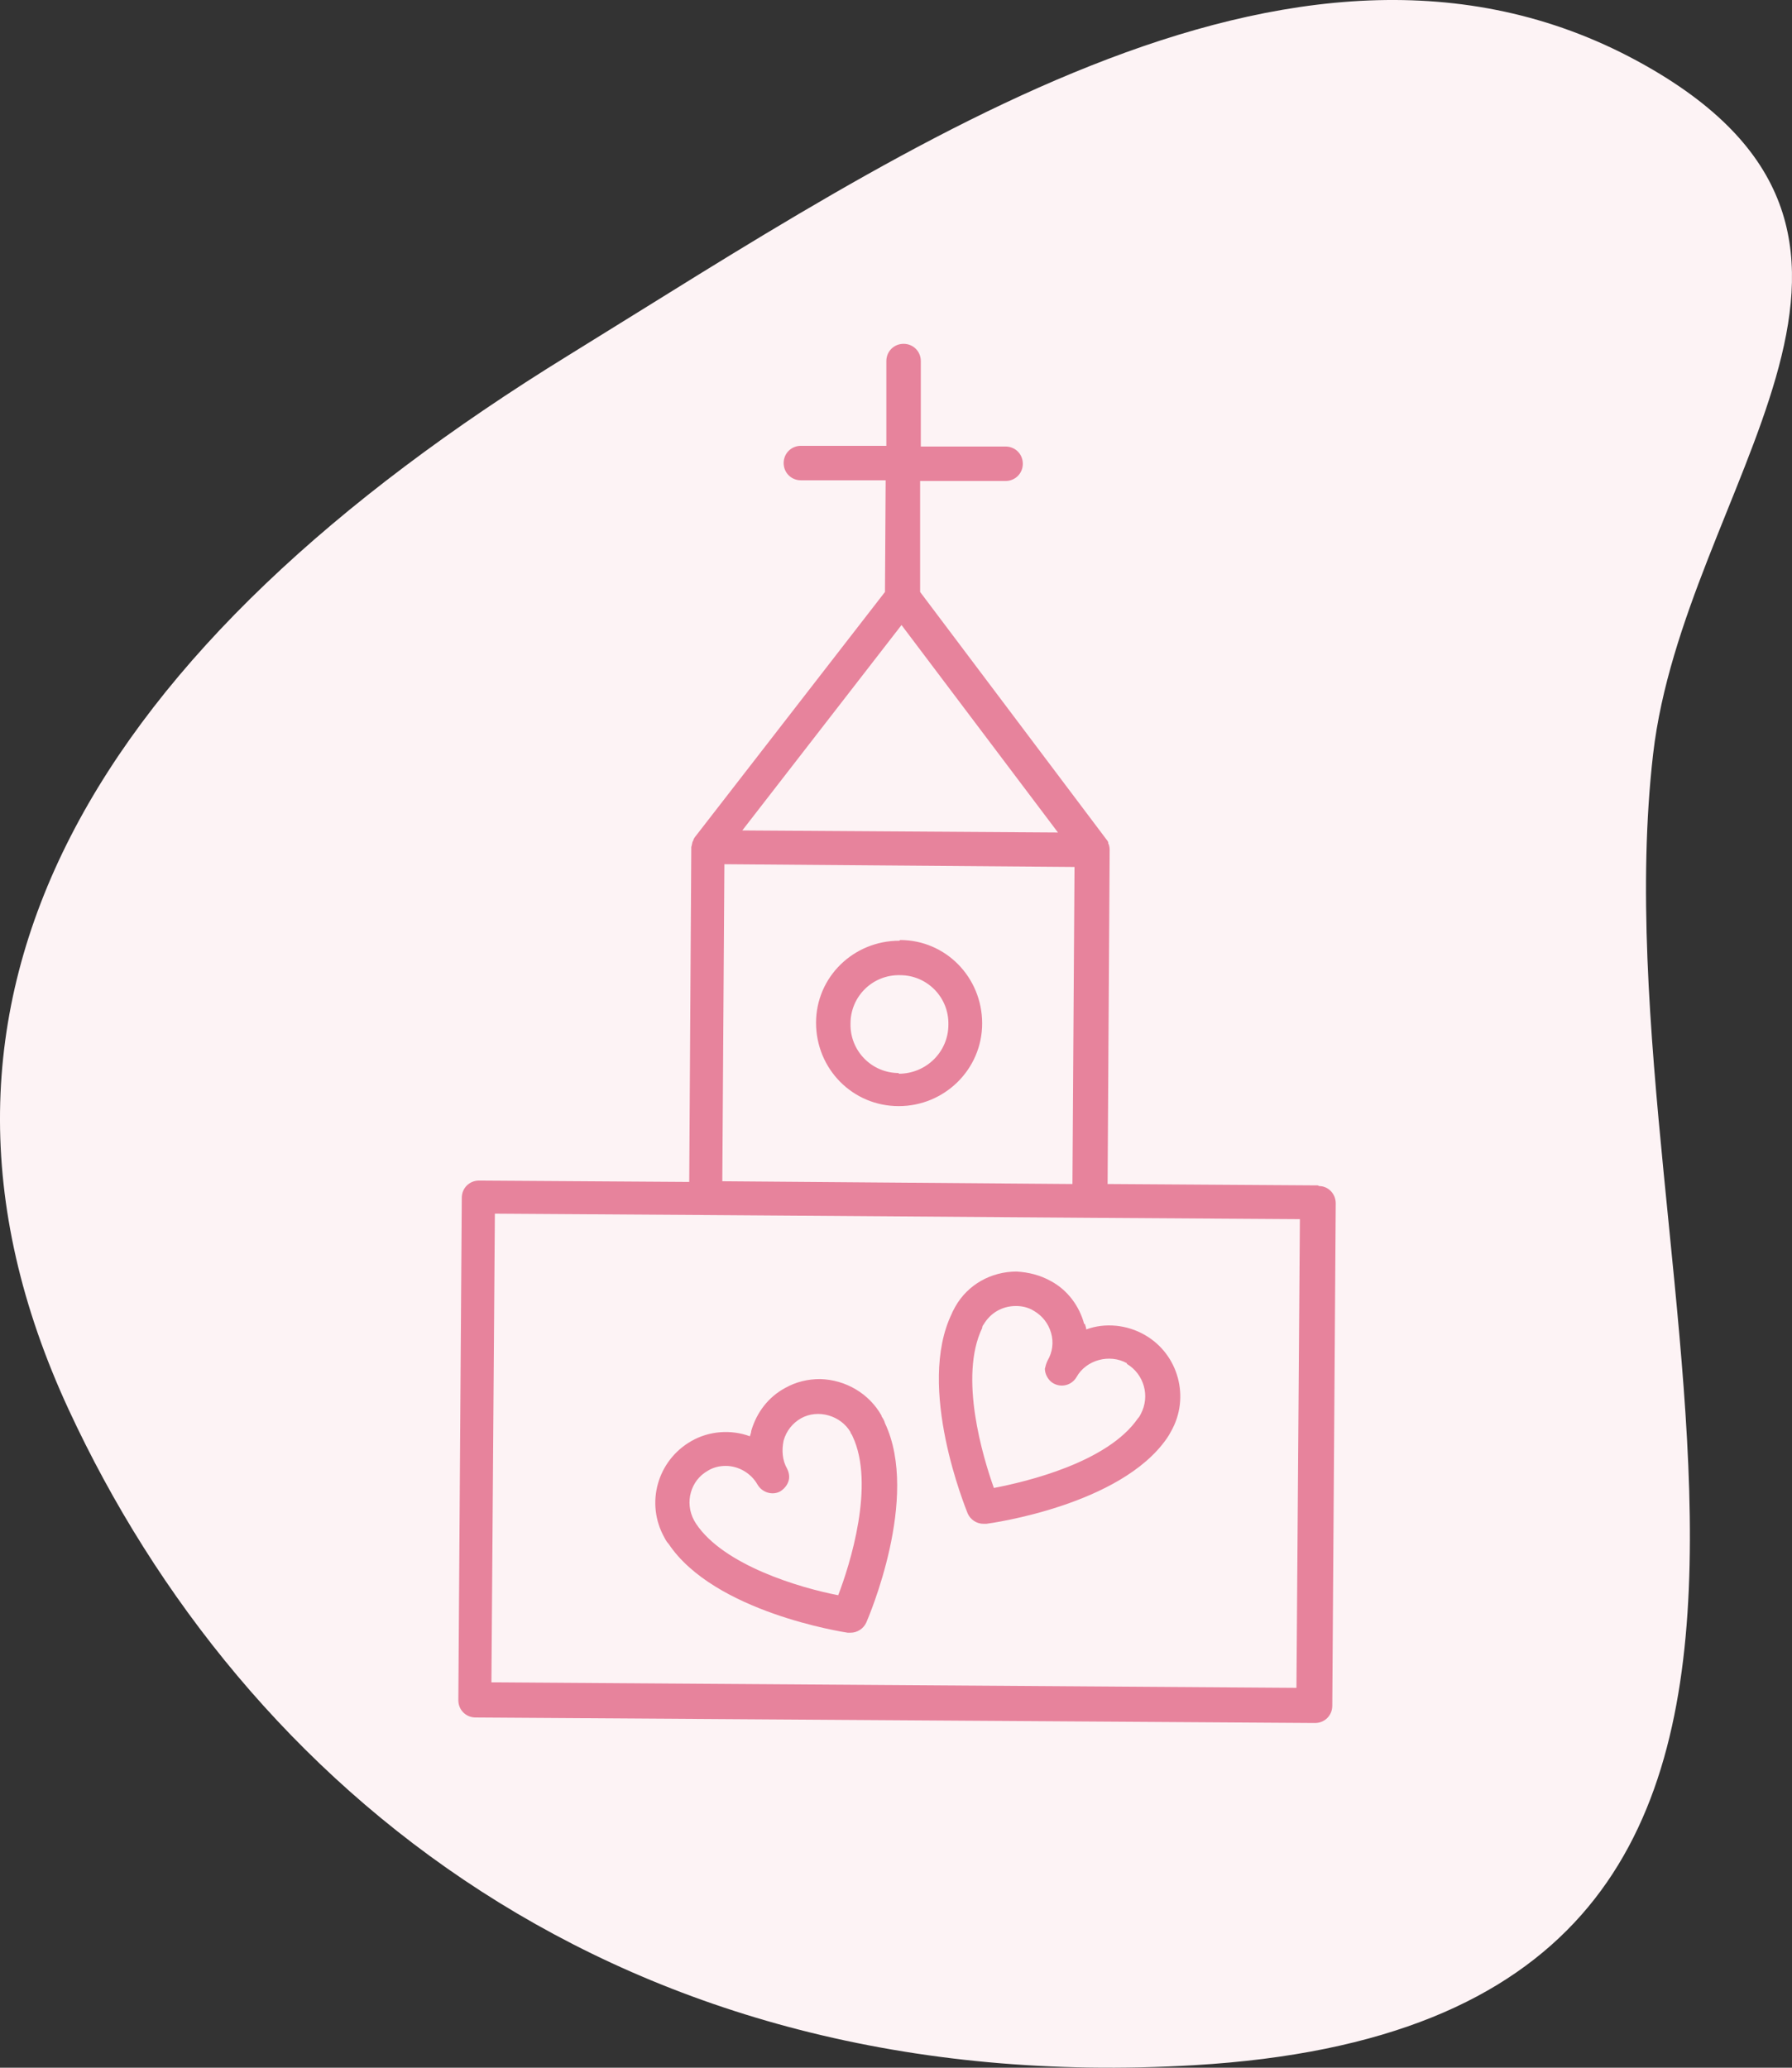 <svg width="52" height="60" viewBox="0 0 52 60" fill="none" xmlns="http://www.w3.org/2000/svg">
<rect x="0" y="0" width="52" height="60" fill="#333333" stroke="none"/>
<path d="M1.993 40.903C-3.555 28.925 2.859 18.711 16.512 10.3C26.29 4.277 37.986 -3.834 47.97 2.029C56.573 7.08 48.864 14.152 47.97 21.88C46.21 37.109 56.926 58.611 34.661 59.926C17.965 60.913 7.052 51.825 1.993 40.903Z" fill="#FDF3F5"/>
<g clip-path="url(#clip0_35_2225)">
<path d="M25.58 41.077C25.22 40.437 24.54 40.037 23.8 40.017C23.44 40.017 23.1 40.097 22.78 40.277C22.3 40.537 21.96 40.977 21.8 41.517C21.8 41.557 21.78 41.617 21.76 41.677C21.22 41.477 20.58 41.517 20.06 41.817C19.08 42.377 18.72 43.617 19.28 44.617C19.32 44.697 19.36 44.757 19.4 44.797C20.72 46.777 24.46 47.357 24.6 47.377H24.68C24.88 47.377 25.06 47.257 25.14 47.077C25.2 46.937 26.7 43.457 25.68 41.297C25.66 41.217 25.62 41.157 25.58 41.097V41.077ZM24.36 46.297C23.2 46.077 21 45.417 20.2 44.217C20.18 44.177 20.16 44.157 20.14 44.117C19.86 43.597 20.04 42.957 20.54 42.677C20.7 42.577 20.88 42.537 21.06 42.537C21.44 42.537 21.8 42.757 21.98 43.077C22.12 43.317 22.42 43.397 22.64 43.277C22.8 43.177 22.9 43.017 22.9 42.857C22.9 42.777 22.88 42.697 22.84 42.617C22.7 42.377 22.68 42.077 22.74 41.797C22.82 41.517 23 41.297 23.24 41.157C23.74 40.877 24.4 41.077 24.68 41.557C24.68 41.597 24.72 41.617 24.74 41.677C25.4 43.077 24.66 45.417 24.32 46.297H24.36ZM31.46 38.417C31.32 37.897 30.98 37.437 30.5 37.177C30.18 36.997 29.84 36.917 29.5 36.897C28.76 36.897 28.08 37.277 27.72 37.917C27.68 37.997 27.64 38.057 27.62 38.117C26.58 40.257 28.02 43.757 28.08 43.917C28.16 44.097 28.34 44.217 28.54 44.217H28.62C28.78 44.197 32.52 43.677 33.86 41.737C33.9 41.677 33.94 41.617 33.98 41.537C34.54 40.557 34.2 39.297 33.22 38.737C32.7 38.437 32.06 38.377 31.52 38.577C31.52 38.537 31.5 38.477 31.48 38.417H31.46ZM32.7 39.577C33.2 39.877 33.38 40.517 33.1 41.037C33.08 41.077 33.06 41.117 33.02 41.157C32.14 42.437 29.78 42.997 28.84 43.177C28.52 42.277 27.82 39.957 28.5 38.537C28.5 38.497 28.52 38.457 28.54 38.437C28.74 38.097 29.08 37.897 29.48 37.897C29.66 37.897 29.84 37.937 30 38.037C30.24 38.177 30.42 38.397 30.5 38.677C30.58 38.957 30.54 39.237 30.4 39.477C30.36 39.557 30.34 39.637 30.32 39.717C30.32 39.877 30.42 40.057 30.56 40.137C30.8 40.277 31.1 40.197 31.24 39.957C31.52 39.457 32.2 39.277 32.7 39.557V39.577ZM38.24 34.397L32.14 34.357L32.2 24.657C32.2 24.657 32.2 24.537 32.16 24.477C32.16 24.477 32.16 24.477 32.16 24.457C32.16 24.437 32.14 24.397 32.12 24.377L26.7 17.177V13.957H29.18C29.46 13.957 29.68 13.737 29.68 13.457C29.68 13.177 29.46 12.957 29.18 12.957H26.72V10.477C26.72 10.197 26.5 9.977 26.22 9.977C25.94 9.977 25.72 10.197 25.72 10.477V12.937H23.24C22.96 12.937 22.74 13.157 22.74 13.437C22.74 13.717 22.96 13.937 23.24 13.937H25.7L25.68 17.177L20.16 24.297C20.16 24.297 20.12 24.357 20.12 24.377C20.12 24.377 20.12 24.397 20.1 24.417C20.08 24.477 20.08 24.517 20.06 24.577L20 34.297L13.9 34.257C13.62 34.257 13.4 34.477 13.4 34.757L13.3 49.337C13.3 49.617 13.52 49.837 13.8 49.837L38.16 49.997C38.44 49.997 38.66 49.777 38.66 49.497L38.76 34.917C38.76 34.637 38.54 34.417 38.28 34.417L38.24 34.397ZM26.16 18.137L30.7 24.157L21.54 24.097L26.16 18.137ZM21.02 25.077L31.18 25.157L31.12 34.357L20.96 34.277L21.02 25.077ZM37.62 48.977L14.26 48.817L14.36 35.217L20.46 35.257L31.62 35.337L37.72 35.377L37.62 48.977ZM26.1 27.297C24.76 27.297 23.68 28.357 23.68 29.677C23.68 31.017 24.74 32.097 26.08 32.097C27.4 32.097 28.5 31.037 28.5 29.697C28.5 28.357 27.44 27.277 26.12 27.277L26.1 27.297ZM26.08 31.137C25.3 31.137 24.66 30.497 24.68 29.697C24.68 28.917 25.32 28.277 26.12 28.297C26.9 28.297 27.54 28.937 27.52 29.737C27.52 30.517 26.88 31.157 26.08 31.157V31.137Z" fill="#E7839C"/>
</g>
<defs>
<clipPath id="clip0_35_2225">
<rect width="48" height="48" fill="white" transform="translate(2 6)"/>
</clipPath>
</defs>
</svg>
